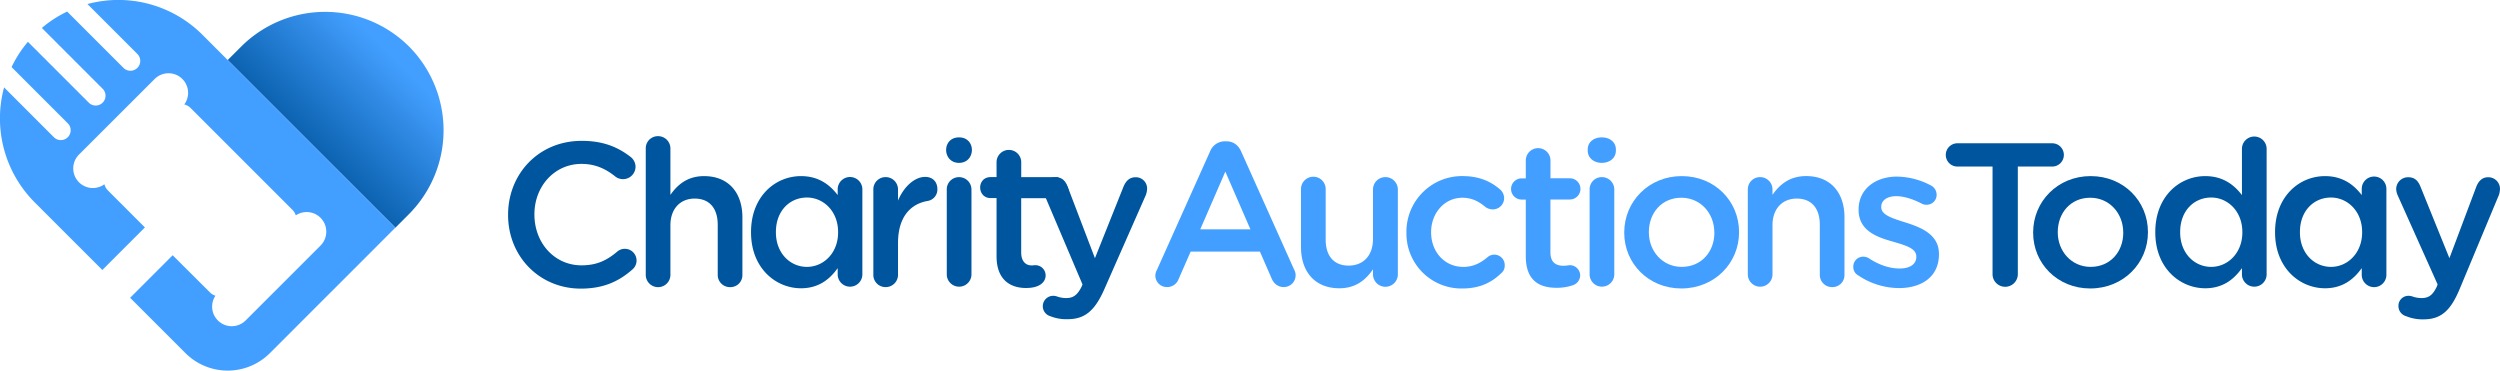 <svg xmlns="http://www.w3.org/2000/svg" xmlns:xlink="http://www.w3.org/1999/xlink" viewBox="0 0 1332.09 197.48"><defs><style>.cls-1{fill:url(#linear-gradient);}.cls-2{fill:#439fff;}.cls-3{fill:#00559f;}</style><linearGradient id="linear-gradient" x1="155.86" y1="86.81" x2="210.94" y2="31.73" gradientUnits="userSpaceOnUse"><stop offset="0" stop-color="#00559f"/><stop offset="1" stop-color="#439fff"/></linearGradient></defs><title>Layer 6CharityAuctionsToday-Heart</title><g id="Layer_2" data-name="Layer 2"><g id="Group_2_copy_2" data-name="Group 2 copy 2"><g id="Layer_6" data-name="Layer 6"><path class="cls-1" d="M217.92,114.08a63.34,63.34,0,0,0,0-89.33h0a63.34,63.34,0,0,0-89.33,0L121.33,32l89.34,89.33Z"/><path class="cls-2" d="M121.33,32,107.74,18.41A63.31,63.31,0,0,0,46.6,2.16l26.6,26.6a5.25,5.25,0,0,1,0,7.41h0a5.25,5.25,0,0,1-7.41,0l-30-30a62.27,62.27,0,0,0-13.49,8.72l32.4,32.41a5.23,5.23,0,1,1-7.4,7.4L14.87,22.28A62.23,62.23,0,0,0,6.16,35.75l30,30a5.24,5.24,0,0,1-7.41,7.41L2.17,46.57a63.29,63.29,0,0,0,16.24,61.17L32,121.33l22.53,22.53,22.68-22.68L57.54,101.51a7.13,7.13,0,0,1-1.9-3.34,10.44,10.44,0,0,1-13.35-16L82.21,42.29a10.44,10.44,0,0,1,16,13.35,7.21,7.21,0,0,1,3.34,1.9l54.27,54.27a7.17,7.17,0,0,1,1.79,2.94,10.45,10.45,0,0,1,13.19,16.08l-39.93,39.93a10.45,10.45,0,0,1-16.08-13.19,7.17,7.17,0,0,1-2.94-1.79L92,136,69.34,158.67l29.48,29.48a31.83,31.83,0,0,0,45,0l66.82-66.82Z"/><path class="cls-3" d="M270.73,114.6v-.22c0-21.62,16.19-39.33,39.22-39.33,11.74,0,19.45,3.47,26.08,8.58A6.69,6.69,0,0,1,338.64,89,6.69,6.69,0,0,1,328,94.17c-5.21-4.24-10.86-6.84-18.15-6.84-14.45,0-25.09,12-25.09,26.83v.22c0,14.89,10.54,27,25.09,27,8.05,0,13.48-2.61,19-7.28a6.08,6.08,0,0,1,4-1.52,6.24,6.24,0,0,1,4.13,11c-7.17,6.3-15.32,10.21-27.6,10.21C287.24,153.71,270.73,136.44,270.73,114.6Z"/><path class="cls-3" d="M344.08,79.07a6.46,6.46,0,0,1,6.52-6.52,6.56,6.56,0,0,1,6.62,6.52v24.77c3.7-5.32,9-10,17.93-10,12.93,0,20.43,8.7,20.43,22v30.64a6.4,6.4,0,0,1-6.52,6.52,6.5,6.5,0,0,1-6.63-6.52V119.81c0-8.91-4.45-14-12.28-14-7.6,0-12.93,5.32-12.93,14.23v26.4a6.57,6.57,0,0,1-13.14,0Z"/><path class="cls-3" d="M465.35,101a6.5,6.5,0,0,1,6.52-6.63A6.58,6.58,0,0,1,478.5,101v5.86c3-7.17,8.69-12.6,14.45-12.6,4.13,0,6.52,2.72,6.52,6.52a6.16,6.16,0,0,1-5.21,6.3c-9.35,1.63-15.76,8.8-15.76,22.38v17a6.56,6.56,0,0,1-6.63,6.52,6.47,6.47,0,0,1-6.52-6.52Z"/><path class="cls-3" d="M511,73.2c9.31,0,9,13.58,0,13.58S501.7,73.2,511,73.2ZM504.47,101A6.5,6.5,0,0,1,511,94.39a6.59,6.59,0,0,1,6.63,6.63v45.41a6.58,6.58,0,0,1-13.15,0Z"/><path class="cls-3" d="M531,136.55v-31h-3.11c-7.39,0-7.6-11.19,0-11.19H531V86.2a6.58,6.58,0,0,1,13.15,0v8.19h19.39c7.88,4.49,6.69,11.13,3.2,11-3.15-.14-2.21.22-5.36.22H544.13v28.9c0,3.6,1.36,5.45,3,6.35a6.29,6.29,0,0,0,3.77.47c7.36-.75,9.93,10.81-1.82,12C540.31,154.2,531,150.68,531,136.55Z"/><path class="cls-3" d="M559.67,168.49a5.54,5.54,0,0,1,1.44-10.87,6.51,6.51,0,0,1,2.38.44,14.59,14.59,0,0,0,4.55.76c3.91,0,6-1.63,8.29-6.08l.46-1.2L556.6,104a8.8,8.8,0,0,1-.69-3.15,6.49,6.49,0,0,1,6.67-6.41c3.37,0,5.17,2,6.29,5l14.55,38.13,15.23-38.13c1.14-2.72,3-5,6.41-5a6,6,0,0,1,6.16,6.19,11.8,11.8,0,0,1-.61,3.15L588.47,154c-5.16,11.73-10.48,16.08-19.71,16.08A22.86,22.86,0,0,1,559.67,168.49Z"/><path class="cls-2" d="M616.5,143.72l28.25-63a8.48,8.48,0,0,1,8-5.43h.66c3.8,0,6.41,2.06,7.93,5.43l28.25,63a5.84,5.84,0,0,1,.76,2.82,6.26,6.26,0,0,1-6.3,6.41c-3.15,0-5.33-1.84-6.52-4.67l-6.2-14.23H634.43L628,148.72a6.43,6.43,0,0,1-6.19,4.23,6.12,6.12,0,0,1-6.2-6.19A6.85,6.85,0,0,1,616.5,143.72Zm49.77-21.52L652.9,91.45,639.54,122.2Z"/><path class="cls-2" d="M744.83,146.43a6.63,6.63,0,0,1-13.25,0V143.5c-3.7,5.43-9,10.1-17.93,10.1-12.93,0-20.43-8.69-20.43-22V101a6.58,6.58,0,1,1,13.15,0v26.62c0,8.91,4.45,13.9,12.27,13.9,7.61,0,12.94-5.21,12.94-14.12V101a6.58,6.58,0,0,1,6.62-6.63,6.65,6.65,0,0,1,6.63,6.63Z"/><path class="cls-2" d="M749.4,124.05v-.22a29.61,29.61,0,0,1,29.88-30c9,0,15.21,2.94,20.1,7.18a6.23,6.23,0,0,1,2.07,4.56,6,6,0,0,1-6.09,6,6.71,6.71,0,0,1-3.91-1.31c-3.37-2.82-7.06-4.89-12.28-4.89-9.56,0-16.62,8.26-16.62,18.26v.21c0,10.22,7.06,18.37,17.16,18.37,5.22,0,9.24-2.07,12.83-5.11a5.54,5.54,0,0,1,9.23,4.35,5.09,5.09,0,0,1-1.85,4.12c-5.1,4.89-11.3,8.15-20.86,8.15A29.28,29.28,0,0,1,749.4,124.05Z"/><path class="cls-2" d="M813,136.55V106.34H810.8a5.65,5.65,0,1,1,0-11.3H813V85.26a6.58,6.58,0,0,1,13.15,0V95h10.32a5.65,5.65,0,1,1,0,11.3H826.12v28.14c0,5.11,2.6,7.17,7.06,7.17a31.87,31.87,0,0,0,3.26-.32,5.54,5.54,0,0,1,5.54,5.43,5.66,5.66,0,0,1-3.48,5.11,26.08,26.08,0,0,1-9,1.52C819.81,153.39,813,149.15,813,136.55Z"/><path class="cls-2" d="M846,79.61c0-3.91,3.26-6.41,7.5-6.41s7.5,2.5,7.5,6.41v.65c0,3.91-3.26,6.52-7.5,6.52s-7.5-2.61-7.5-6.52ZM847,101a6.49,6.49,0,0,1,6.52-6.63,6.59,6.59,0,0,1,6.63,6.63v45.41a6.58,6.58,0,0,1-13.15,0Z"/><path class="cls-2" d="M865.45,124.05v-.22c0-16.4,13-30,30.64-30s30.54,13.37,30.54,29.78v.21c0,16.3-13,29.88-30.75,29.88C878.38,153.71,865.45,140.35,865.45,124.05Zm48,0v-.22c0-10.1-7.28-18.47-17.6-18.47-10.54,0-17.28,8.26-17.28,18.26v.21c0,10,7.28,18.37,17.49,18.37C906.74,142.2,913.48,133.94,913.48,124.05Z"/><path class="cls-2" d="M931.3,101a6.5,6.5,0,0,1,6.52-6.63,6.58,6.58,0,0,1,6.63,6.63v2.82c3.69-5.32,9-10,17.93-10,12.93,0,20.43,8.7,20.43,22v30.64a6.4,6.4,0,0,1-6.52,6.52,6.49,6.49,0,0,1-6.63-6.52V119.81c0-8.91-4.46-14-12.28-14-7.61,0-12.93,5.32-12.93,14.23v26.4a6.58,6.58,0,0,1-13.15,0Z"/><path class="cls-2" d="M990,146.65a5,5,0,0,1-2.5-4.56,5.27,5.27,0,0,1,5.33-5.33,5.78,5.78,0,0,1,2.82.76c5.55,3.7,11.3,5.55,16.52,5.55,5.65,0,8.91-2.39,8.91-6.2v-.22c0-4.45-6.09-6-12.82-8-8.48-2.39-17.93-5.86-17.93-16.84v-.21c0-10.87,9-17.5,20.43-17.5a39.46,39.46,0,0,1,18,4.67,5.58,5.58,0,0,1,3.15,5,5.29,5.29,0,0,1-5.43,5.33,5.11,5.11,0,0,1-2.61-.66c-4.67-2.39-9.45-3.91-13.47-3.91-5.11,0-8,2.39-8,5.65v.22c0,4.24,6.19,6,12.93,8.15,8.37,2.61,17.82,6.41,17.82,16.73v.22c0,12.06-9.35,18-21.3,18A39.17,39.17,0,0,1,990,146.65Z"/><path class="cls-3" d="M1061.7,88.74h-18.47a6.2,6.2,0,1,1,0-12.39h50.52a6.2,6.2,0,0,1,0,12.39h-18.58v57.59a6.74,6.74,0,0,1-13.47,0Z"/><path class="cls-3" d="M1083.33,124.05v-.22c0-16.4,13-30,30.64-30s30.53,13.37,30.53,29.78v.21c0,16.3-13,29.88-30.75,29.88C1096.26,153.71,1083.33,140.35,1083.33,124.05Zm48,0v-.22c0-10.1-7.28-18.47-17.6-18.47-10.54,0-17.28,8.26-17.28,18.26v.21c0,10,7.28,18.37,17.5,18.37C1124.61,142.2,1131.35,133.94,1131.35,124.05Z"/><path class="cls-3" d="M1207.74,146.43a6.58,6.58,0,0,1-13.15,0v-3.58c-4.23,6-10.21,10.75-19.55,10.75-13.48,0-26.62-10.75-26.62-29.77v-.21c0-19,12.92-29.78,26.62-29.78,9.45,0,15.42,4.68,19.55,10.11V79.07a6.58,6.58,0,0,1,13.15,0Zm-46.07-22.81v.21c0,11.09,7.61,18.37,16.52,18.37s16.62-7.39,16.62-18.37v-.21c0-11.09-7.82-18.37-16.62-18.37C1169.17,105.25,1161.67,112.21,1161.67,123.62Z"/><path class="cls-3" d="M459.5,146.43a6.58,6.58,0,0,1-13.15,0v-3.58c-4.23,6-10.21,10.75-19.55,10.75-13.48,0-26.62-10.75-26.62-29.77v-.21c0-19,12.93-29.78,26.62-29.78,9.45,0,15.43,4.68,19.55,10.11v-3.31a6.58,6.58,0,0,1,13.15,0Zm-46.07-22.81v.21c0,11.09,7.61,18.37,16.52,18.37s16.62-7.39,16.62-18.37v-.21c0-11.09-7.82-18.37-16.62-18.37C420.93,105.25,413.43,112.21,413.43,123.62Z"/><path class="cls-3" d="M1271.56,146.43a6.57,6.57,0,0,1-13.14,0v-3.58c-4.24,6-10.22,10.75-19.56,10.75-13.47,0-26.62-10.75-26.62-29.77v-.21c0-19,12.93-29.78,26.62-29.78,9.45,0,15.43,4.68,19.56,10.11v-3.31a6.57,6.57,0,0,1,13.14,0Zm-46.07-22.81v.21c0,11.09,7.61,18.37,16.52,18.37s16.62-7.39,16.62-18.37v-.21c0-11.09-7.82-18.37-16.62-18.37C1233,105.25,1225.49,112.21,1225.49,123.62Z"/><path class="cls-3" d="M1282.11,168.49a5.59,5.59,0,0,1-4.13-5.43,5.29,5.29,0,0,1,5.32-5.44,6.61,6.61,0,0,1,2.39.44,14.72,14.72,0,0,0,4.57.76c3.91,0,6-1.63,8.15-6.08l.43-1.2L1277.54,104a9,9,0,0,1-.76-3.15,6.31,6.31,0,0,1,6.52-6.41c3.37,0,5.22,2,6.41,5l15.43,38.13,14.34-38.13c1.09-2.72,2.94-5,6.31-5a6.21,6.21,0,0,1,6.3,6.19,12.05,12.05,0,0,1-.54,3.15l-21,50.31c-4.89,11.73-10.1,16.08-19.34,16.08A23.12,23.12,0,0,1,1282.11,168.49Z"/></g></g></g></svg>